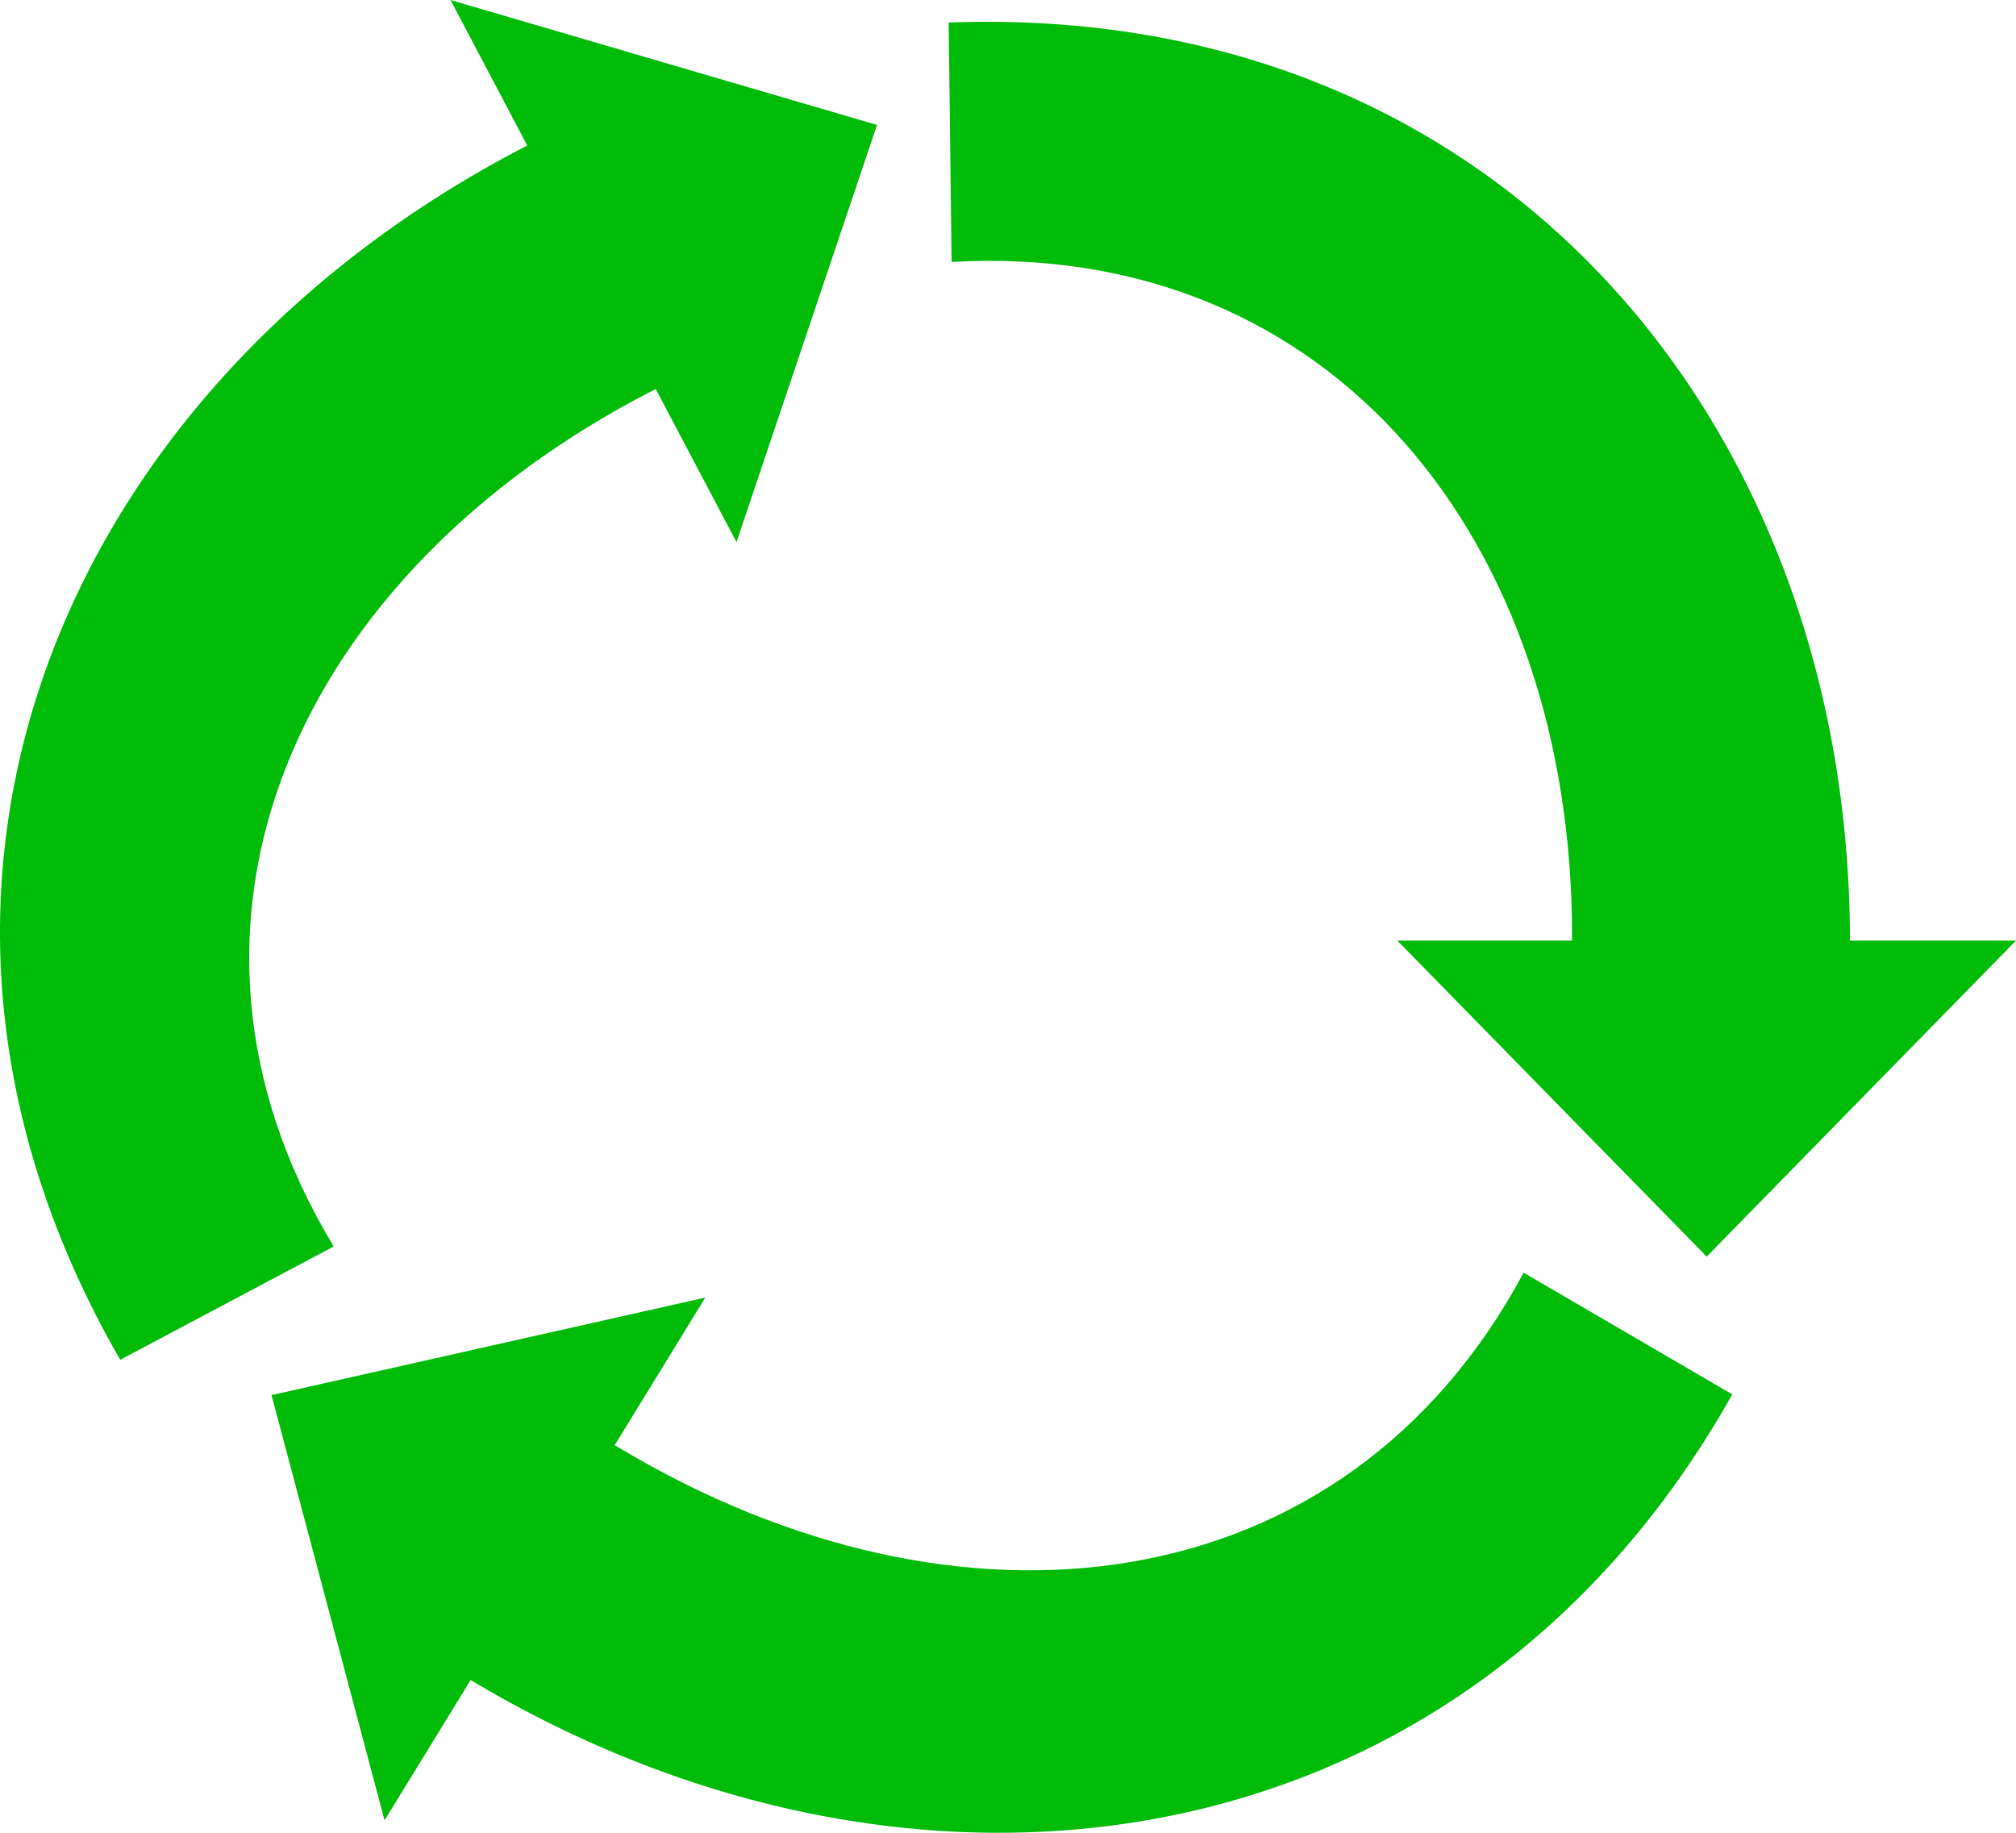 <?xml version="1.0" encoding="UTF-8"?> <svg xmlns="http://www.w3.org/2000/svg" width="44" height="40" viewBox="0 0 44 40" fill="none"><g clip-path="url(#clip0_264_6710)"><path d="M34.311 20.424C34.311 20.459 34.311 20.494 34.311 20.529H30.498L37.249 27.425L43.999 20.529H40.375C40.375 9.349 32.811 0.041 20.705 0.492L20.769 5.717C29.096 5.245 34.311 11.834 34.311 20.423L34.311 20.424Z" fill="#00BB08"></path><path d="M13.507 31.595C13.476 31.577 13.447 31.559 13.416 31.541L15.393 28.319L5.926 30.448L8.393 39.728L10.272 36.666C19.946 42.462 31.922 40.896 37.808 30.432L33.254 27.776C29.345 35.058 20.939 36.048 13.508 31.595H13.507Z" fill="#00BB08"></path><path d="M14.217 8.539C14.248 8.522 14.279 8.506 14.311 8.49L16.074 11.831L19.141 2.727L9.832 0L11.507 3.176C1.476 8.345 -3.378 19.277 2.624 29.677L7.283 27.204C3.008 20.127 6.51 12.51 14.217 8.538V8.539Z" fill="#00BB08"></path></g><defs><clipPath id="clip0_264_6710"><rect width="44" height="40" fill="white"></rect></clipPath></defs></svg> 